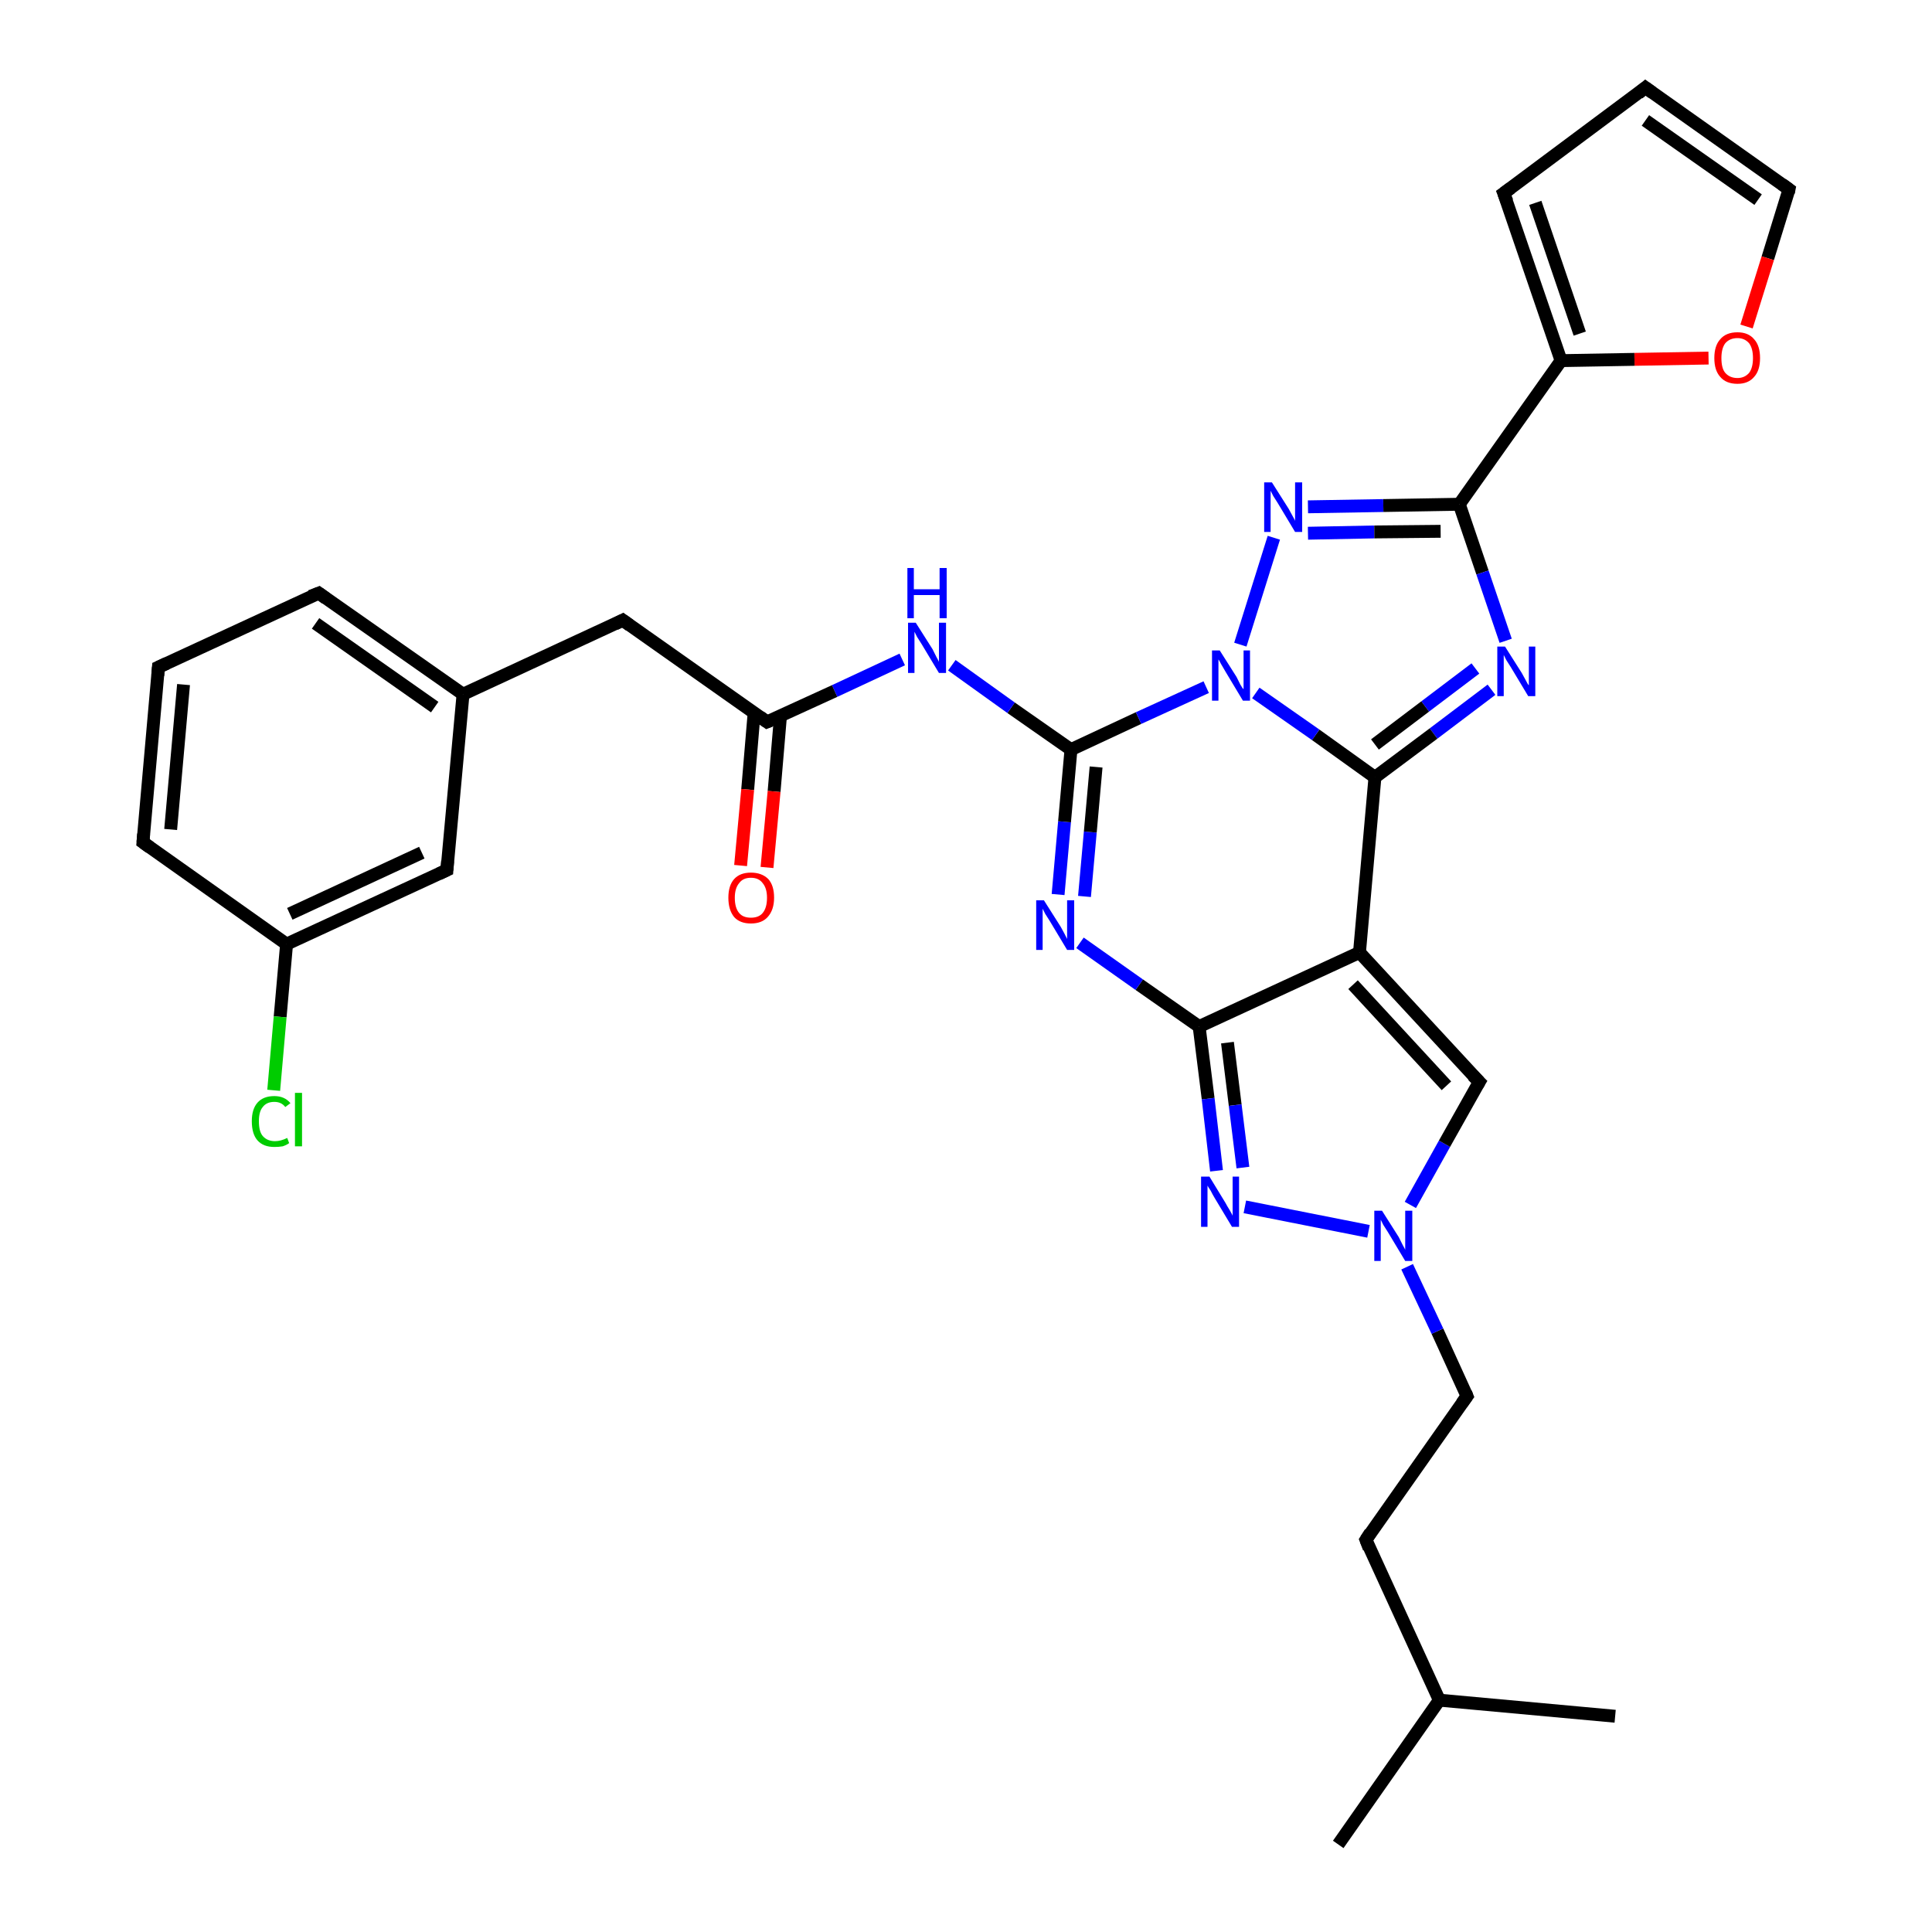 <?xml version='1.0' encoding='iso-8859-1'?>
<svg version='1.1' baseProfile='full'
              xmlns='http://www.w3.org/2000/svg'
                      xmlns:rdkit='http://www.rdkit.org/xml'
                      xmlns:xlink='http://www.w3.org/1999/xlink'
                  xml:space='preserve'
width='300px' height='300px' viewBox='0 0 300 300'>
<!-- END OF HEADER -->
<rect style='opacity:1.0;fill:#FFFFFF;stroke:none' width='300.0' height='300.0' x='0.0' y='0.0'> </rect>
<path class='bond-0 atom-0 atom-1' d='M 207.8,286.4 L 223.5,264.0' style='fill:none;fill-rule:evenodd;stroke:#000000;stroke-width:2.0px;stroke-linecap:butt;stroke-linejoin:miter;stroke-opacity:1' />
<path class='bond-1 atom-1 atom-2' d='M 223.5,264.0 L 250.8,266.5' style='fill:none;fill-rule:evenodd;stroke:#000000;stroke-width:2.0px;stroke-linecap:butt;stroke-linejoin:miter;stroke-opacity:1' />
<path class='bond-2 atom-1 atom-3' d='M 223.5,264.0 L 212.1,239.1' style='fill:none;fill-rule:evenodd;stroke:#000000;stroke-width:2.0px;stroke-linecap:butt;stroke-linejoin:miter;stroke-opacity:1' />
<path class='bond-3 atom-3 atom-4' d='M 212.1,239.1 L 227.8,216.8' style='fill:none;fill-rule:evenodd;stroke:#000000;stroke-width:2.0px;stroke-linecap:butt;stroke-linejoin:miter;stroke-opacity:1' />
<path class='bond-4 atom-4 atom-5' d='M 227.8,216.8 L 223.2,206.7' style='fill:none;fill-rule:evenodd;stroke:#000000;stroke-width:2.0px;stroke-linecap:butt;stroke-linejoin:miter;stroke-opacity:1' />
<path class='bond-4 atom-4 atom-5' d='M 223.2,206.7 L 218.5,196.7' style='fill:none;fill-rule:evenodd;stroke:#0000FF;stroke-width:2.0px;stroke-linecap:butt;stroke-linejoin:miter;stroke-opacity:1' />
<path class='bond-5 atom-5 atom-6' d='M 219.0,187.1 L 224.3,177.6' style='fill:none;fill-rule:evenodd;stroke:#0000FF;stroke-width:2.0px;stroke-linecap:butt;stroke-linejoin:miter;stroke-opacity:1' />
<path class='bond-5 atom-5 atom-6' d='M 224.3,177.6 L 229.7,168.0' style='fill:none;fill-rule:evenodd;stroke:#000000;stroke-width:2.0px;stroke-linecap:butt;stroke-linejoin:miter;stroke-opacity:1' />
<path class='bond-6 atom-6 atom-7' d='M 229.7,168.0 L 211.1,147.9' style='fill:none;fill-rule:evenodd;stroke:#000000;stroke-width:2.0px;stroke-linecap:butt;stroke-linejoin:miter;stroke-opacity:1' />
<path class='bond-6 atom-6 atom-7' d='M 224.6,168.6 L 210.1,152.9' style='fill:none;fill-rule:evenodd;stroke:#000000;stroke-width:2.0px;stroke-linecap:butt;stroke-linejoin:miter;stroke-opacity:1' />
<path class='bond-7 atom-7 atom-8' d='M 211.1,147.9 L 186.2,159.4' style='fill:none;fill-rule:evenodd;stroke:#000000;stroke-width:2.0px;stroke-linecap:butt;stroke-linejoin:miter;stroke-opacity:1' />
<path class='bond-8 atom-8 atom-9' d='M 186.2,159.4 L 187.6,170.6' style='fill:none;fill-rule:evenodd;stroke:#000000;stroke-width:2.0px;stroke-linecap:butt;stroke-linejoin:miter;stroke-opacity:1' />
<path class='bond-8 atom-8 atom-9' d='M 187.6,170.6 L 188.9,181.8' style='fill:none;fill-rule:evenodd;stroke:#0000FF;stroke-width:2.0px;stroke-linecap:butt;stroke-linejoin:miter;stroke-opacity:1' />
<path class='bond-8 atom-8 atom-9' d='M 190.6,161.9 L 191.8,171.6' style='fill:none;fill-rule:evenodd;stroke:#000000;stroke-width:2.0px;stroke-linecap:butt;stroke-linejoin:miter;stroke-opacity:1' />
<path class='bond-8 atom-8 atom-9' d='M 191.8,171.6 L 193.0,181.3' style='fill:none;fill-rule:evenodd;stroke:#0000FF;stroke-width:2.0px;stroke-linecap:butt;stroke-linejoin:miter;stroke-opacity:1' />
<path class='bond-9 atom-8 atom-10' d='M 186.2,159.4 L 176.9,152.9' style='fill:none;fill-rule:evenodd;stroke:#000000;stroke-width:2.0px;stroke-linecap:butt;stroke-linejoin:miter;stroke-opacity:1' />
<path class='bond-9 atom-8 atom-10' d='M 176.9,152.9 L 167.7,146.4' style='fill:none;fill-rule:evenodd;stroke:#0000FF;stroke-width:2.0px;stroke-linecap:butt;stroke-linejoin:miter;stroke-opacity:1' />
<path class='bond-10 atom-10 atom-11' d='M 164.3,138.9 L 165.3,127.6' style='fill:none;fill-rule:evenodd;stroke:#0000FF;stroke-width:2.0px;stroke-linecap:butt;stroke-linejoin:miter;stroke-opacity:1' />
<path class='bond-10 atom-10 atom-11' d='M 165.3,127.6 L 166.3,116.4' style='fill:none;fill-rule:evenodd;stroke:#000000;stroke-width:2.0px;stroke-linecap:butt;stroke-linejoin:miter;stroke-opacity:1' />
<path class='bond-10 atom-10 atom-11' d='M 168.4,139.2 L 169.3,129.2' style='fill:none;fill-rule:evenodd;stroke:#0000FF;stroke-width:2.0px;stroke-linecap:butt;stroke-linejoin:miter;stroke-opacity:1' />
<path class='bond-10 atom-10 atom-11' d='M 169.3,129.2 L 170.2,119.1' style='fill:none;fill-rule:evenodd;stroke:#000000;stroke-width:2.0px;stroke-linecap:butt;stroke-linejoin:miter;stroke-opacity:1' />
<path class='bond-11 atom-11 atom-12' d='M 166.3,116.4 L 157.0,109.9' style='fill:none;fill-rule:evenodd;stroke:#000000;stroke-width:2.0px;stroke-linecap:butt;stroke-linejoin:miter;stroke-opacity:1' />
<path class='bond-11 atom-11 atom-12' d='M 157.0,109.9 L 147.8,103.3' style='fill:none;fill-rule:evenodd;stroke:#0000FF;stroke-width:2.0px;stroke-linecap:butt;stroke-linejoin:miter;stroke-opacity:1' />
<path class='bond-12 atom-12 atom-13' d='M 140.1,102.4 L 129.6,107.3' style='fill:none;fill-rule:evenodd;stroke:#0000FF;stroke-width:2.0px;stroke-linecap:butt;stroke-linejoin:miter;stroke-opacity:1' />
<path class='bond-12 atom-12 atom-13' d='M 129.6,107.3 L 119.1,112.1' style='fill:none;fill-rule:evenodd;stroke:#000000;stroke-width:2.0px;stroke-linecap:butt;stroke-linejoin:miter;stroke-opacity:1' />
<path class='bond-13 atom-13 atom-14' d='M 117.1,110.7 L 116.1,122.6' style='fill:none;fill-rule:evenodd;stroke:#000000;stroke-width:2.0px;stroke-linecap:butt;stroke-linejoin:miter;stroke-opacity:1' />
<path class='bond-13 atom-13 atom-14' d='M 116.1,122.6 L 115.0,134.4' style='fill:none;fill-rule:evenodd;stroke:#FF0000;stroke-width:2.0px;stroke-linecap:butt;stroke-linejoin:miter;stroke-opacity:1' />
<path class='bond-13 atom-13 atom-14' d='M 121.2,111.1 L 120.2,122.9' style='fill:none;fill-rule:evenodd;stroke:#000000;stroke-width:2.0px;stroke-linecap:butt;stroke-linejoin:miter;stroke-opacity:1' />
<path class='bond-13 atom-13 atom-14' d='M 120.2,122.9 L 119.1,134.7' style='fill:none;fill-rule:evenodd;stroke:#FF0000;stroke-width:2.0px;stroke-linecap:butt;stroke-linejoin:miter;stroke-opacity:1' />
<path class='bond-14 atom-13 atom-15' d='M 119.1,112.1 L 96.7,96.3' style='fill:none;fill-rule:evenodd;stroke:#000000;stroke-width:2.0px;stroke-linecap:butt;stroke-linejoin:miter;stroke-opacity:1' />
<path class='bond-15 atom-15 atom-16' d='M 96.7,96.3 L 71.9,107.8' style='fill:none;fill-rule:evenodd;stroke:#000000;stroke-width:2.0px;stroke-linecap:butt;stroke-linejoin:miter;stroke-opacity:1' />
<path class='bond-16 atom-16 atom-17' d='M 71.9,107.8 L 49.5,92.1' style='fill:none;fill-rule:evenodd;stroke:#000000;stroke-width:2.0px;stroke-linecap:butt;stroke-linejoin:miter;stroke-opacity:1' />
<path class='bond-16 atom-16 atom-17' d='M 67.5,109.8 L 49.0,96.8' style='fill:none;fill-rule:evenodd;stroke:#000000;stroke-width:2.0px;stroke-linecap:butt;stroke-linejoin:miter;stroke-opacity:1' />
<path class='bond-17 atom-17 atom-18' d='M 49.5,92.1 L 24.6,103.6' style='fill:none;fill-rule:evenodd;stroke:#000000;stroke-width:2.0px;stroke-linecap:butt;stroke-linejoin:miter;stroke-opacity:1' />
<path class='bond-18 atom-18 atom-19' d='M 24.6,103.6 L 22.2,130.8' style='fill:none;fill-rule:evenodd;stroke:#000000;stroke-width:2.0px;stroke-linecap:butt;stroke-linejoin:miter;stroke-opacity:1' />
<path class='bond-18 atom-18 atom-19' d='M 28.5,106.3 L 26.5,128.8' style='fill:none;fill-rule:evenodd;stroke:#000000;stroke-width:2.0px;stroke-linecap:butt;stroke-linejoin:miter;stroke-opacity:1' />
<path class='bond-19 atom-19 atom-20' d='M 22.2,130.8 L 44.5,146.6' style='fill:none;fill-rule:evenodd;stroke:#000000;stroke-width:2.0px;stroke-linecap:butt;stroke-linejoin:miter;stroke-opacity:1' />
<path class='bond-20 atom-20 atom-21' d='M 44.5,146.6 L 43.5,157.9' style='fill:none;fill-rule:evenodd;stroke:#000000;stroke-width:2.0px;stroke-linecap:butt;stroke-linejoin:miter;stroke-opacity:1' />
<path class='bond-20 atom-20 atom-21' d='M 43.5,157.9 L 42.5,169.3' style='fill:none;fill-rule:evenodd;stroke:#00CC00;stroke-width:2.0px;stroke-linecap:butt;stroke-linejoin:miter;stroke-opacity:1' />
<path class='bond-21 atom-20 atom-22' d='M 44.5,146.6 L 69.4,135.1' style='fill:none;fill-rule:evenodd;stroke:#000000;stroke-width:2.0px;stroke-linecap:butt;stroke-linejoin:miter;stroke-opacity:1' />
<path class='bond-21 atom-20 atom-22' d='M 45.0,141.9 L 65.5,132.4' style='fill:none;fill-rule:evenodd;stroke:#000000;stroke-width:2.0px;stroke-linecap:butt;stroke-linejoin:miter;stroke-opacity:1' />
<path class='bond-22 atom-11 atom-23' d='M 166.3,116.4 L 176.8,111.5' style='fill:none;fill-rule:evenodd;stroke:#000000;stroke-width:2.0px;stroke-linecap:butt;stroke-linejoin:miter;stroke-opacity:1' />
<path class='bond-22 atom-11 atom-23' d='M 176.8,111.5 L 187.3,106.7' style='fill:none;fill-rule:evenodd;stroke:#0000FF;stroke-width:2.0px;stroke-linecap:butt;stroke-linejoin:miter;stroke-opacity:1' />
<path class='bond-23 atom-23 atom-24' d='M 192.6,100.1 L 197.8,83.5' style='fill:none;fill-rule:evenodd;stroke:#0000FF;stroke-width:2.0px;stroke-linecap:butt;stroke-linejoin:miter;stroke-opacity:1' />
<path class='bond-24 atom-24 atom-25' d='M 203.1,78.7 L 214.8,78.5' style='fill:none;fill-rule:evenodd;stroke:#0000FF;stroke-width:2.0px;stroke-linecap:butt;stroke-linejoin:miter;stroke-opacity:1' />
<path class='bond-24 atom-24 atom-25' d='M 214.8,78.5 L 226.6,78.3' style='fill:none;fill-rule:evenodd;stroke:#000000;stroke-width:2.0px;stroke-linecap:butt;stroke-linejoin:miter;stroke-opacity:1' />
<path class='bond-24 atom-24 atom-25' d='M 203.1,82.8 L 213.4,82.6' style='fill:none;fill-rule:evenodd;stroke:#0000FF;stroke-width:2.0px;stroke-linecap:butt;stroke-linejoin:miter;stroke-opacity:1' />
<path class='bond-24 atom-24 atom-25' d='M 213.4,82.6 L 223.7,82.5' style='fill:none;fill-rule:evenodd;stroke:#000000;stroke-width:2.0px;stroke-linecap:butt;stroke-linejoin:miter;stroke-opacity:1' />
<path class='bond-25 atom-25 atom-26' d='M 226.6,78.3 L 230.2,88.9' style='fill:none;fill-rule:evenodd;stroke:#000000;stroke-width:2.0px;stroke-linecap:butt;stroke-linejoin:miter;stroke-opacity:1' />
<path class='bond-25 atom-25 atom-26' d='M 230.2,88.9 L 233.8,99.5' style='fill:none;fill-rule:evenodd;stroke:#0000FF;stroke-width:2.0px;stroke-linecap:butt;stroke-linejoin:miter;stroke-opacity:1' />
<path class='bond-26 atom-26 atom-27' d='M 231.6,107.1 L 222.6,113.9' style='fill:none;fill-rule:evenodd;stroke:#0000FF;stroke-width:2.0px;stroke-linecap:butt;stroke-linejoin:miter;stroke-opacity:1' />
<path class='bond-26 atom-26 atom-27' d='M 222.6,113.9 L 213.5,120.7' style='fill:none;fill-rule:evenodd;stroke:#000000;stroke-width:2.0px;stroke-linecap:butt;stroke-linejoin:miter;stroke-opacity:1' />
<path class='bond-26 atom-26 atom-27' d='M 229.1,103.8 L 221.3,109.7' style='fill:none;fill-rule:evenodd;stroke:#0000FF;stroke-width:2.0px;stroke-linecap:butt;stroke-linejoin:miter;stroke-opacity:1' />
<path class='bond-26 atom-26 atom-27' d='M 221.3,109.7 L 213.5,115.6' style='fill:none;fill-rule:evenodd;stroke:#000000;stroke-width:2.0px;stroke-linecap:butt;stroke-linejoin:miter;stroke-opacity:1' />
<path class='bond-27 atom-25 atom-28' d='M 226.6,78.3 L 242.4,56.0' style='fill:none;fill-rule:evenodd;stroke:#000000;stroke-width:2.0px;stroke-linecap:butt;stroke-linejoin:miter;stroke-opacity:1' />
<path class='bond-28 atom-28 atom-29' d='M 242.4,56.0 L 233.5,30.0' style='fill:none;fill-rule:evenodd;stroke:#000000;stroke-width:2.0px;stroke-linecap:butt;stroke-linejoin:miter;stroke-opacity:1' />
<path class='bond-28 atom-28 atom-29' d='M 245.3,51.8 L 238.4,31.5' style='fill:none;fill-rule:evenodd;stroke:#000000;stroke-width:2.0px;stroke-linecap:butt;stroke-linejoin:miter;stroke-opacity:1' />
<path class='bond-29 atom-29 atom-30' d='M 233.5,30.0 L 255.5,13.6' style='fill:none;fill-rule:evenodd;stroke:#000000;stroke-width:2.0px;stroke-linecap:butt;stroke-linejoin:miter;stroke-opacity:1' />
<path class='bond-30 atom-30 atom-31' d='M 255.5,13.6 L 277.8,29.4' style='fill:none;fill-rule:evenodd;stroke:#000000;stroke-width:2.0px;stroke-linecap:butt;stroke-linejoin:miter;stroke-opacity:1' />
<path class='bond-30 atom-30 atom-31' d='M 255.5,18.7 L 273.0,31.0' style='fill:none;fill-rule:evenodd;stroke:#000000;stroke-width:2.0px;stroke-linecap:butt;stroke-linejoin:miter;stroke-opacity:1' />
<path class='bond-31 atom-31 atom-32' d='M 277.8,29.4 L 274.5,40.1' style='fill:none;fill-rule:evenodd;stroke:#000000;stroke-width:2.0px;stroke-linecap:butt;stroke-linejoin:miter;stroke-opacity:1' />
<path class='bond-31 atom-31 atom-32' d='M 274.5,40.1 L 271.2,50.7' style='fill:none;fill-rule:evenodd;stroke:#FF0000;stroke-width:2.0px;stroke-linecap:butt;stroke-linejoin:miter;stroke-opacity:1' />
<path class='bond-32 atom-9 atom-5' d='M 193.3,187.4 L 212.5,191.2' style='fill:none;fill-rule:evenodd;stroke:#0000FF;stroke-width:2.0px;stroke-linecap:butt;stroke-linejoin:miter;stroke-opacity:1' />
<path class='bond-33 atom-22 atom-16' d='M 69.4,135.1 L 71.9,107.8' style='fill:none;fill-rule:evenodd;stroke:#000000;stroke-width:2.0px;stroke-linecap:butt;stroke-linejoin:miter;stroke-opacity:1' />
<path class='bond-34 atom-27 atom-23' d='M 213.5,120.7 L 204.3,114.1' style='fill:none;fill-rule:evenodd;stroke:#000000;stroke-width:2.0px;stroke-linecap:butt;stroke-linejoin:miter;stroke-opacity:1' />
<path class='bond-34 atom-27 atom-23' d='M 204.3,114.1 L 195.0,107.6' style='fill:none;fill-rule:evenodd;stroke:#0000FF;stroke-width:2.0px;stroke-linecap:butt;stroke-linejoin:miter;stroke-opacity:1' />
<path class='bond-35 atom-32 atom-28' d='M 265.3,55.6 L 253.8,55.8' style='fill:none;fill-rule:evenodd;stroke:#FF0000;stroke-width:2.0px;stroke-linecap:butt;stroke-linejoin:miter;stroke-opacity:1' />
<path class='bond-35 atom-32 atom-28' d='M 253.8,55.8 L 242.4,56.0' style='fill:none;fill-rule:evenodd;stroke:#000000;stroke-width:2.0px;stroke-linecap:butt;stroke-linejoin:miter;stroke-opacity:1' />
<path class='bond-36 atom-27 atom-7' d='M 213.5,120.7 L 211.1,147.9' style='fill:none;fill-rule:evenodd;stroke:#000000;stroke-width:2.0px;stroke-linecap:butt;stroke-linejoin:miter;stroke-opacity:1' />
<path d='M 212.6,240.4 L 212.1,239.1 L 212.8,238.0' style='fill:none;stroke:#000000;stroke-width:2.0px;stroke-linecap:butt;stroke-linejoin:miter;stroke-opacity:1;' />
<path d='M 227.0,217.9 L 227.8,216.8 L 227.6,216.3' style='fill:none;stroke:#000000;stroke-width:2.0px;stroke-linecap:butt;stroke-linejoin:miter;stroke-opacity:1;' />
<path d='M 229.4,168.5 L 229.7,168.0 L 228.7,167.0' style='fill:none;stroke:#000000;stroke-width:2.0px;stroke-linecap:butt;stroke-linejoin:miter;stroke-opacity:1;' />
<path d='M 119.6,111.9 L 119.1,112.1 L 118.0,111.3' style='fill:none;stroke:#000000;stroke-width:2.0px;stroke-linecap:butt;stroke-linejoin:miter;stroke-opacity:1;' />
<path d='M 97.8,97.1 L 96.7,96.3 L 95.5,96.9' style='fill:none;stroke:#000000;stroke-width:2.0px;stroke-linecap:butt;stroke-linejoin:miter;stroke-opacity:1;' />
<path d='M 50.6,92.9 L 49.5,92.1 L 48.2,92.6' style='fill:none;stroke:#000000;stroke-width:2.0px;stroke-linecap:butt;stroke-linejoin:miter;stroke-opacity:1;' />
<path d='M 25.9,103.0 L 24.6,103.6 L 24.5,104.9' style='fill:none;stroke:#000000;stroke-width:2.0px;stroke-linecap:butt;stroke-linejoin:miter;stroke-opacity:1;' />
<path d='M 22.3,129.5 L 22.2,130.8 L 23.3,131.6' style='fill:none;stroke:#000000;stroke-width:2.0px;stroke-linecap:butt;stroke-linejoin:miter;stroke-opacity:1;' />
<path d='M 68.1,135.7 L 69.4,135.1 L 69.5,133.7' style='fill:none;stroke:#000000;stroke-width:2.0px;stroke-linecap:butt;stroke-linejoin:miter;stroke-opacity:1;' />
<path d='M 234.0,31.3 L 233.5,30.0 L 234.6,29.2' style='fill:none;stroke:#000000;stroke-width:2.0px;stroke-linecap:butt;stroke-linejoin:miter;stroke-opacity:1;' />
<path d='M 254.4,14.5 L 255.5,13.6 L 256.6,14.4' style='fill:none;stroke:#000000;stroke-width:2.0px;stroke-linecap:butt;stroke-linejoin:miter;stroke-opacity:1;' />
<path d='M 276.7,28.6 L 277.8,29.4 L 277.7,29.9' style='fill:none;stroke:#000000;stroke-width:2.0px;stroke-linecap:butt;stroke-linejoin:miter;stroke-opacity:1;' />
<path class='atom-5' d='M 214.6 188.0
L 217.2 192.1
Q 217.4 192.5, 217.8 193.3
Q 218.2 194.0, 218.2 194.1
L 218.2 188.0
L 219.3 188.0
L 219.3 195.8
L 218.2 195.8
L 215.5 191.3
Q 215.2 190.8, 214.8 190.2
Q 214.5 189.6, 214.4 189.4
L 214.4 195.8
L 213.4 195.8
L 213.4 188.0
L 214.6 188.0
' fill='#0000FF'/>
<path class='atom-9' d='M 187.8 182.7
L 190.3 186.8
Q 190.5 187.2, 191.0 188.0
Q 191.4 188.7, 191.4 188.8
L 191.4 182.7
L 192.4 182.7
L 192.4 190.5
L 191.3 190.5
L 188.6 186.0
Q 188.3 185.5, 188.0 184.9
Q 187.6 184.3, 187.5 184.1
L 187.5 190.5
L 186.5 190.5
L 186.5 182.7
L 187.8 182.7
' fill='#0000FF'/>
<path class='atom-10' d='M 162.1 139.8
L 164.7 143.9
Q 164.9 144.3, 165.3 145.0
Q 165.7 145.8, 165.7 145.8
L 165.7 139.8
L 166.8 139.8
L 166.8 147.5
L 165.7 147.5
L 163.0 143.0
Q 162.7 142.5, 162.3 141.9
Q 162.0 141.3, 161.9 141.1
L 161.9 147.5
L 160.9 147.5
L 160.9 139.8
L 162.1 139.8
' fill='#0000FF'/>
<path class='atom-12' d='M 142.2 96.7
L 144.8 100.8
Q 145.0 101.2, 145.4 102.0
Q 145.8 102.7, 145.8 102.8
L 145.8 96.7
L 146.9 96.7
L 146.9 104.5
L 145.8 104.5
L 143.1 100.0
Q 142.8 99.5, 142.4 98.9
Q 142.1 98.3, 142.0 98.1
L 142.0 104.5
L 141.0 104.5
L 141.0 96.7
L 142.2 96.7
' fill='#0000FF'/>
<path class='atom-12' d='M 140.9 88.2
L 141.9 88.2
L 141.9 91.5
L 145.9 91.5
L 145.9 88.2
L 147.0 88.2
L 147.0 96.0
L 145.9 96.0
L 145.9 92.4
L 141.9 92.4
L 141.9 96.0
L 140.9 96.0
L 140.9 88.2
' fill='#0000FF'/>
<path class='atom-14' d='M 113.1 139.4
Q 113.1 137.5, 114.0 136.5
Q 114.9 135.5, 116.6 135.5
Q 118.3 135.5, 119.3 136.5
Q 120.2 137.5, 120.2 139.4
Q 120.2 141.3, 119.2 142.4
Q 118.3 143.4, 116.6 143.4
Q 114.9 143.4, 114.0 142.4
Q 113.1 141.3, 113.1 139.4
M 116.6 142.5
Q 117.8 142.5, 118.4 141.8
Q 119.1 141.0, 119.1 139.4
Q 119.1 137.9, 118.4 137.1
Q 117.8 136.3, 116.6 136.3
Q 115.4 136.3, 114.8 137.1
Q 114.1 137.9, 114.1 139.4
Q 114.1 141.0, 114.8 141.8
Q 115.4 142.5, 116.6 142.5
' fill='#FF0000'/>
<path class='atom-21' d='M 39.1 174.1
Q 39.1 172.2, 40.0 171.2
Q 40.9 170.2, 42.6 170.2
Q 44.2 170.2, 45.1 171.3
L 44.3 171.9
Q 43.7 171.1, 42.6 171.1
Q 41.4 171.1, 40.8 171.9
Q 40.2 172.6, 40.2 174.1
Q 40.2 175.7, 40.8 176.4
Q 41.5 177.2, 42.7 177.2
Q 43.6 177.2, 44.6 176.7
L 44.9 177.5
Q 44.5 177.8, 43.9 178.0
Q 43.3 178.1, 42.6 178.1
Q 40.9 178.1, 40.0 177.1
Q 39.1 176.1, 39.1 174.1
' fill='#00CC00'/>
<path class='atom-21' d='M 45.8 169.7
L 46.9 169.7
L 46.9 178.0
L 45.8 178.0
L 45.8 169.7
' fill='#00CC00'/>
<path class='atom-23' d='M 189.4 101.0
L 192.0 105.1
Q 192.2 105.5, 192.6 106.3
Q 193.0 107.0, 193.1 107.0
L 193.1 101.0
L 194.1 101.0
L 194.1 108.8
L 193.0 108.8
L 190.3 104.3
Q 190.0 103.8, 189.6 103.1
Q 189.3 102.5, 189.2 102.4
L 189.2 108.8
L 188.2 108.8
L 188.2 101.0
L 189.4 101.0
' fill='#0000FF'/>
<path class='atom-24' d='M 197.5 74.9
L 200.1 79.0
Q 200.3 79.4, 200.7 80.1
Q 201.1 80.8, 201.1 80.9
L 201.1 74.9
L 202.2 74.9
L 202.2 82.6
L 201.1 82.6
L 198.4 78.1
Q 198.1 77.6, 197.7 77.0
Q 197.4 76.4, 197.3 76.2
L 197.3 82.6
L 196.3 82.6
L 196.3 74.9
L 197.5 74.9
' fill='#0000FF'/>
<path class='atom-26' d='M 233.7 100.4
L 236.3 104.5
Q 236.5 104.9, 236.9 105.6
Q 237.3 106.4, 237.4 106.4
L 237.4 100.4
L 238.4 100.4
L 238.4 108.1
L 237.3 108.1
L 234.6 103.6
Q 234.3 103.1, 233.9 102.5
Q 233.6 101.9, 233.5 101.7
L 233.5 108.1
L 232.5 108.1
L 232.5 100.4
L 233.7 100.4
' fill='#0000FF'/>
<path class='atom-32' d='M 266.2 55.6
Q 266.2 53.7, 267.1 52.7
Q 268.0 51.6, 269.8 51.6
Q 271.5 51.6, 272.4 52.7
Q 273.3 53.7, 273.3 55.6
Q 273.3 57.5, 272.4 58.5
Q 271.5 59.6, 269.8 59.6
Q 268.0 59.6, 267.1 58.5
Q 266.2 57.5, 266.2 55.6
M 269.8 58.7
Q 270.9 58.7, 271.6 57.9
Q 272.2 57.1, 272.2 55.6
Q 272.2 54.1, 271.6 53.3
Q 270.9 52.5, 269.8 52.5
Q 268.6 52.5, 267.9 53.3
Q 267.3 54.1, 267.3 55.6
Q 267.3 57.2, 267.9 57.9
Q 268.6 58.7, 269.8 58.7
' fill='#FF0000'/>
</svg>
